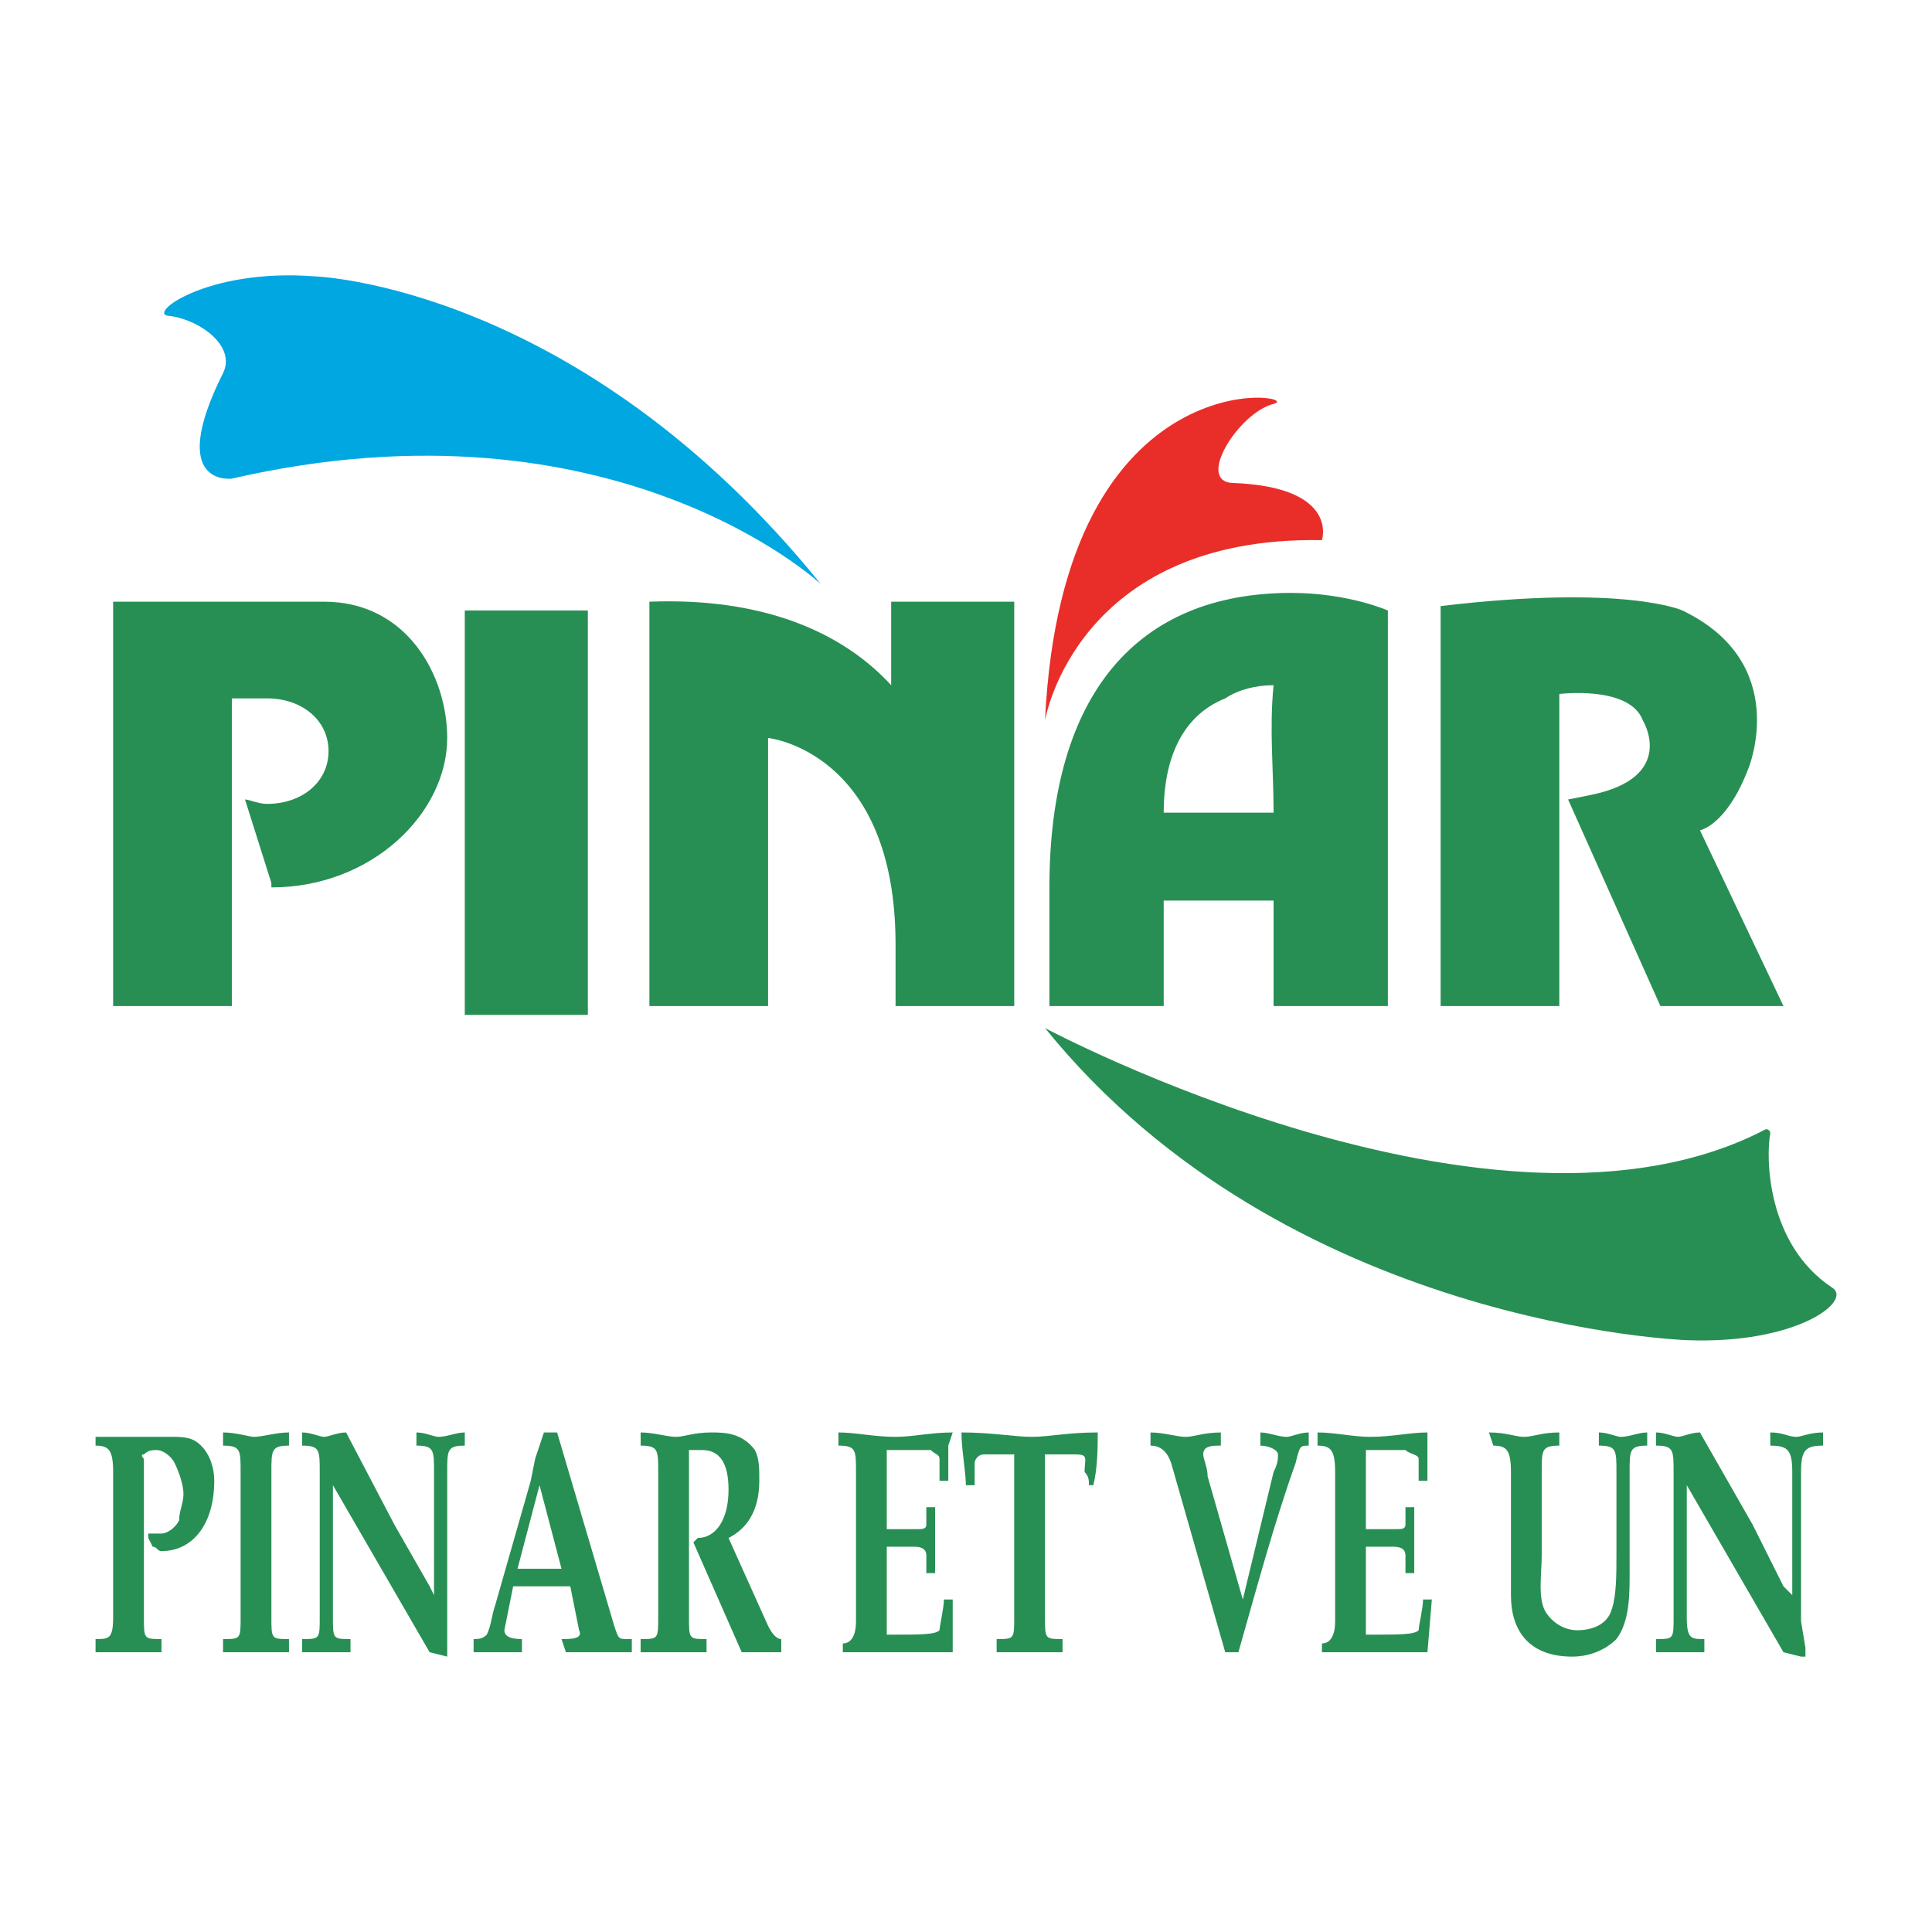 <?xml version="1.0" encoding="utf-8"?>
<!-- Generator: Adobe Illustrator 13.0.0, SVG Export Plug-In . SVG Version: 6.00 Build 14948)  -->
<!DOCTYPE svg PUBLIC "-//W3C//DTD SVG 1.0//EN" "http://www.w3.org/TR/2001/REC-SVG-20010904/DTD/svg10.dtd">
<svg version="1.0" id="Layer_1" xmlns="http://www.w3.org/2000/svg" xmlns:xlink="http://www.w3.org/1999/xlink" x="0px" y="0px"
	 width="192.756px" height="192.756px" viewBox="0 0 192.756 192.756" enable-background="new 0 0 192.756 192.756"
	 xml:space="preserve">
<g>
	<polygon fill-rule="evenodd" clip-rule="evenodd" fill="#FFFFFF" points="0,0 192.756,0 192.756,192.756 0,192.756 0,0 	"/>
	<path fill-rule="evenodd" clip-rule="evenodd" fill="#288F54" d="M176.622,113.096c-0.438,2.192-0.438,10.963,6.141,15.349
		c2.192,1.316-3.509,5.701-14.473,5.263c0,0-39.908-1.315-64.028-31.137c0,0,45.17,24.12,71.922,10.087
		C176.184,112.657,176.622,112.657,176.622,113.096L176.622,113.096z"/>
	<path fill-rule="evenodd" clip-rule="evenodd" fill="#288F54" d="M116.103,89.852v10.525H104.7c0-7.894,0-11.84,0-11.84
		c0-19.296,8.771-29.383,24.12-29.383c5.7,0,9.648,1.754,9.648,1.754v39.469h-11.403V89.852H116.103L116.103,89.852z
		 M122.242,69.679c-4.386,1.754-6.14,6.14-6.14,11.402h10.963c0-4.385-0.438-8.332,0-12.717
		C125.312,68.363,123.558,68.802,122.242,69.679L122.242,69.679z"/>
	<polygon fill-rule="evenodd" clip-rule="evenodd" fill="#288F54" points="46.372,60.908 58.651,60.908 58.651,101.255 
		46.372,101.255 46.372,60.908 	"/>
	<path fill-rule="evenodd" clip-rule="evenodd" fill="#288F54" d="M101.191,60.031H88.912v8.333
		c-4.824-5.263-12.718-8.771-24.121-8.333v40.346h11.841V73.625c0,0,12.718,1.316,12.718,20.612v6.14h11.841V60.031L101.191,60.031z
		"/>
	<path fill-rule="evenodd" clip-rule="evenodd" fill="#288F54" d="M177.938,100.377l-8.332-17.542c0,0,2.631-0.438,4.824-6.14
		c0,0,4.386-10.525-6.578-15.788c0,0-5.701-2.631-24.121-0.438v39.908h11.842V69.24c0,0,7.017-0.877,8.332,2.631
		c0,0,3.509,5.701-5.263,7.456l-2.192,0.438l9.209,20.611H177.938L177.938,100.377z"/>
	<path fill-rule="evenodd" clip-rule="evenodd" fill="#E92E29" d="M104.262,71.872c0,0,3.069-18.419,27.628-17.981
		c0,0,1.755-5.262-8.771-5.701c-3.947,0,0.438-7.016,3.946-7.894C130.574,39.419,106.016,35.033,104.262,71.872L104.262,71.872z"/>
	<path fill-rule="evenodd" clip-rule="evenodd" fill="#00A7E1" d="M23.129,47.751c0,0-6.579,0.877-0.877-10.525
		c1.315-2.631-2.193-5.263-5.263-5.702c-2.631,0,3.509-4.824,14.473-3.947c0,0,26.312,0.877,50.434,30.699
		C81.896,58.276,61.284,38.98,23.129,47.751L23.129,47.751z"/>
	<path fill-rule="evenodd" clip-rule="evenodd" fill="#288F54" d="M24.445,79.766c0.438,0,1.315,0.438,2.193,0.438
		c3.508,0,6.14-2.193,6.14-5.263s-2.631-5.263-6.14-5.263h-3.508v30.698H11.288V60.031h21.051c8.333,0,12.279,7.455,12.279,13.595
		c0,7.455-7.456,14.911-17.542,14.911v-0.439L24.445,79.766L24.445,79.766z"/>
	<path fill-rule="evenodd" clip-rule="evenodd" fill="#288F54" d="M11.288,161.336c0,2.193-0.438,2.193-1.754,2.193v1.315
		c1.315,0,2.192,0,3.07,0c0.877,0,1.754,0,3.508,0v-1.315c-1.754,0-1.754,0-1.754-2.193v-15.788c0,0-0.438-0.438,0-0.438
		c0.439-0.438,0.877-0.438,1.316-0.438c0.438,0,1.315,0.438,1.754,1.315c0.438,0.877,0.877,2.193,0.877,3.07
		s-0.438,1.755-0.438,2.632c-0.438,0.877-1.316,1.315-1.754,1.315s-0.877,0-1.315,0v0.438l0.438,0.877
		c0.439,0,0.439,0.438,0.877,0.438c3.07,0,5.263-2.631,5.263-7.017c0-1.315-0.439-2.632-1.315-3.509
		c-0.877-0.877-1.754-0.877-3.07-0.877H9.534v0.877c1.315,0,1.754,0.438,1.754,2.631V161.336L11.288,161.336z"/>
	<path fill-rule="evenodd" clip-rule="evenodd" fill="#288F54" d="M24.006,161.336c0,2.193,0,2.193-1.753,2.193v1.315
		c1.315,0,2.631,0,3.069,0c0.878,0,2.193,0,3.509,0v-1.315c-1.754,0-1.754,0-1.754-2.193v-14.473c0-2.192,0-2.631,1.754-2.631
		v-1.315c-1.316,0-2.631,0.438-3.509,0.438c-0.438,0-1.754-0.438-3.069-0.438v1.315c1.753,0,1.753,0.438,1.753,2.631V161.336
		L24.006,161.336z"/>
	<path fill-rule="evenodd" clip-rule="evenodd" fill="#288F54" d="M31.9,161.336c0,2.193,0,2.193-1.754,2.193v1.315
		c0.877,0,1.754,0,2.193,0c0.877,0,1.754,0,2.631,0v-1.315c-1.754,0-1.754,0-1.754-2.193V148.18l9.648,16.665l1.754,0.438l0,0
		v-0.877v-2.632v-14.911c0-2.192,0-2.631,1.754-2.631v-1.315c-0.877,0-1.754,0.438-2.631,0.438c-0.438,0-1.315-0.438-2.193-0.438
		v1.315c1.754,0,1.754,0.438,1.754,2.631v12.28l-0.438-0.877l-3.509-6.14l-4.824-9.21c-0.877,0-1.754,0.438-2.193,0.438
		s-1.315-0.438-2.193-0.438v1.315c1.754,0,1.754,0.438,1.754,2.631V161.336L31.9,161.336z"/>
	<path fill-rule="evenodd" clip-rule="evenodd" fill="#288F54" d="M56.898,158.267l0.876,4.385c0.439,0.878-0.876,0.878-1.753,0.878
		l0.438,1.315c1.315,0,2.192,0,3.07,0c0.877,0,1.755,0,3.509,0v-1.315h-0.439c-0.877,0-0.877,0-1.315-1.316l-5.702-19.296h-1.315
		l-0.439,1.315l-0.438,1.315l-0.438,2.193l-3.508,12.278c-0.439,1.316-0.439,2.193-0.877,3.071
		c-0.438,0.438-0.877,0.438-1.316,0.438v1.315c0.877,0,1.754,0,2.193,0c0.877,0,1.754,0,2.631,0v-1.315
		c-0.438,0-1.754,0-1.754-0.878l0.877-4.385H56.898L56.898,158.267z M53.828,148.18l2.193,8.332h-4.386L53.828,148.18L53.828,148.18
		z"/>
	<path fill-rule="evenodd" clip-rule="evenodd" fill="#288F54" d="M65.669,161.336c0,2.193,0,2.193-1.754,2.193v1.315
		c1.315,0,2.192,0,3.07,0s2.193,0,3.508,0v-1.315c-1.754,0-1.754,0-1.754-2.193v-15.788c0,0,0-0.438,0-0.877
		c0.439,0,0.877,0,1.316,0c1.754,0,2.631,1.315,2.631,3.947c0,3.07-1.316,4.824-3.07,4.824l-0.438,0.438l4.824,10.964
		c0.877,0,1.315,0,2.192,0c0.439,0,1.316,0,1.754,0v-1.315c-0.438,0-0.877-0.438-1.315-1.316l-3.947-8.771
		c1.754-0.877,3.07-2.631,3.07-5.701c0-1.315,0-2.193-0.438-3.07c-1.315-1.754-3.07-1.754-4.386-1.754
		c-1.754,0-2.631,0.438-3.508,0.438c-0.877,0-2.193-0.438-3.508-0.438v1.315c1.754,0,1.754,0.438,1.754,2.631V161.336
		L65.669,161.336z"/>
	<path fill-rule="evenodd" clip-rule="evenodd" fill="#288F54" d="M85.404,161.774c0,1.316-0.439,2.193-1.316,2.193v0.877
		c2.193,0,3.947,0,5.263,0c1.315,0,3.069,0,5.701,0v-5.263h-0.877c0,0.877-0.438,2.631-0.438,3.069
		c-0.438,0.439-1.754,0.439-5.263,0.439v-8.771h2.631c0.438,0,1.315,0,1.315,0.877c0,0.438,0,1.315,0,1.754h0.877v-6.578H92.42
		c0,0.439,0,1.316,0,1.755s-0.438,0.438-0.877,0.438h-3.07v-6.579c0-0.438,0-0.877,0-1.315c0.877,0,3.508,0,4.386,0
		c0.438,0.438,0.877,0.438,0.877,0.877c0,0.878,0,1.315,0,2.193h0.877v-3.509l0.438-1.315c-2.192,0-3.947,0.438-5.701,0.438
		c-2.193,0-3.947-0.438-5.701-0.438v1.315c1.754,0,1.754,0.438,1.754,2.631V161.774L85.404,161.774z"/>
	<path fill-rule="evenodd" clip-rule="evenodd" fill="#288F54" d="M104.262,145.109h3.069c1.315,0,0.877,0.438,0.877,1.754
		c0.438,0.439,0.438,0.878,0.438,1.316h0.438c0.438-1.754,0.438-3.947,0.438-5.263c-3.069,0-4.823,0.438-6.578,0.438
		c-1.754,0-3.946-0.438-7.017-0.438c0,1.754,0.438,3.946,0.438,5.263h0.877c0-0.877,0-1.316,0-2.193
		c0-0.438,0.438-0.877,0.876-0.877h3.07v16.227c0,2.193,0,2.193-1.754,2.193v1.315c1.314,0,2.631,0,3.508,0s1.755,0,3.07,0v-1.315
		c-1.754,0-1.754,0-1.754-2.193V145.109L104.262,145.109z"/>
	<path fill-rule="evenodd" clip-rule="evenodd" fill="#288F54" d="M120.487,147.303c0-0.877-0.438-1.755-0.438-2.193
		c0-0.877,0.876-0.877,1.754-0.877v-1.315c-1.754,0-2.632,0.438-3.509,0.438s-2.192-0.438-3.508-0.438v1.315
		c0.876,0,1.754,0.438,2.192,2.193l5.263,18.419h1.315c1.754-6.14,3.508-12.718,5.701-18.858c0.438-1.754,0.438-1.754,1.315-1.754
		v-1.315c-0.877,0-1.754,0.438-2.192,0.438c-0.877,0-1.755-0.438-2.632-0.438v1.315c0.877,0,1.755,0.438,1.755,0.877
		s0,0.877-0.439,1.754l-3.069,12.719L120.487,147.303L120.487,147.303z"/>
	<path fill-rule="evenodd" clip-rule="evenodd" fill="#288F54" d="M133.206,161.774c0,1.316-0.439,2.193-1.316,2.193v0.877
		c2.192,0,3.947,0,5.263,0c1.316,0,3.07,0,5.263,0l0.438-5.263h-0.877c0,0.877-0.438,2.631-0.438,3.069
		c-0.438,0.439-1.754,0.439-5.263,0.439v-8.771h2.631c0.439,0,1.316,0,1.316,0.877c0,0.438,0,1.315,0,1.754h0.877v-6.578h-0.877
		c0,0.439,0,1.316,0,1.755s-0.438,0.438-0.877,0.438h-3.07v-6.579c0-0.438,0-0.877,0-1.315c0.438,0,3.509,0,3.947,0
		c0.438,0.438,1.315,0.438,1.315,0.877c0,0.878,0,1.315,0,2.193h0.877v-3.509v-1.315c-1.754,0-3.509,0.438-5.701,0.438
		c-1.754,0-3.508-0.438-5.263-0.438v1.315c1.315,0,1.755,0.438,1.755,2.631V161.774L133.206,161.774z"/>
	<path fill-rule="evenodd" clip-rule="evenodd" fill="#288F54" d="M153.817,146.863c0-2.192,0-2.631,1.755-2.631v-1.315
		c-1.755,0-2.632,0.438-3.509,0.438s-1.755-0.438-3.509-0.438l0.438,1.315c1.315,0,1.755,0.438,1.755,2.631v12.28
		c0,3.508,1.754,6.14,6.14,6.14c1.315,0,3.069-0.438,4.386-1.754c1.315-1.755,1.315-4.386,1.315-6.579v-10.087
		c0-2.192,0-2.631,1.754-2.631v-1.315c-0.877,0-1.754,0.438-2.631,0.438c-0.438,0-1.316-0.438-2.192-0.438v1.315
		c1.754,0,1.754,0.438,1.754,2.631v8.333c0,1.754,0,3.947-0.439,5.263c-0.438,1.754-2.192,2.192-3.508,2.192
		c-0.877,0-2.192-0.438-3.07-1.754c-0.877-1.315-0.438-3.947-0.438-5.701V146.863L153.817,146.863z"/>
	<path fill-rule="evenodd" clip-rule="evenodd" fill="#288F54" d="M166.975,161.336c0,2.193,0,2.193-1.755,2.193v1.315
		c1.315,0,1.755,0,2.632,0c0.438,0,1.315,0,2.192,0v-1.315c-1.315,0-1.754,0-1.754-2.193V148.18l9.647,16.665l1.755,0.438h0.438
		v-0.877l-0.438-2.632v-14.911c0-2.192,0.438-2.631,2.192-2.631v-1.315c-1.315,0-2.192,0.438-2.631,0.438
		c-0.877,0-1.316-0.438-2.632-0.438v1.315c1.755,0,2.193,0.438,2.193,2.631v12.28l-0.878-0.877l-3.069-6.14l-5.263-9.21
		c-0.877,0-1.754,0.438-2.192,0.438s-1.316-0.438-2.193-0.438v1.315c1.755,0,1.755,0.438,1.755,2.631V161.336L166.975,161.336z"/>
</g>
</svg>
